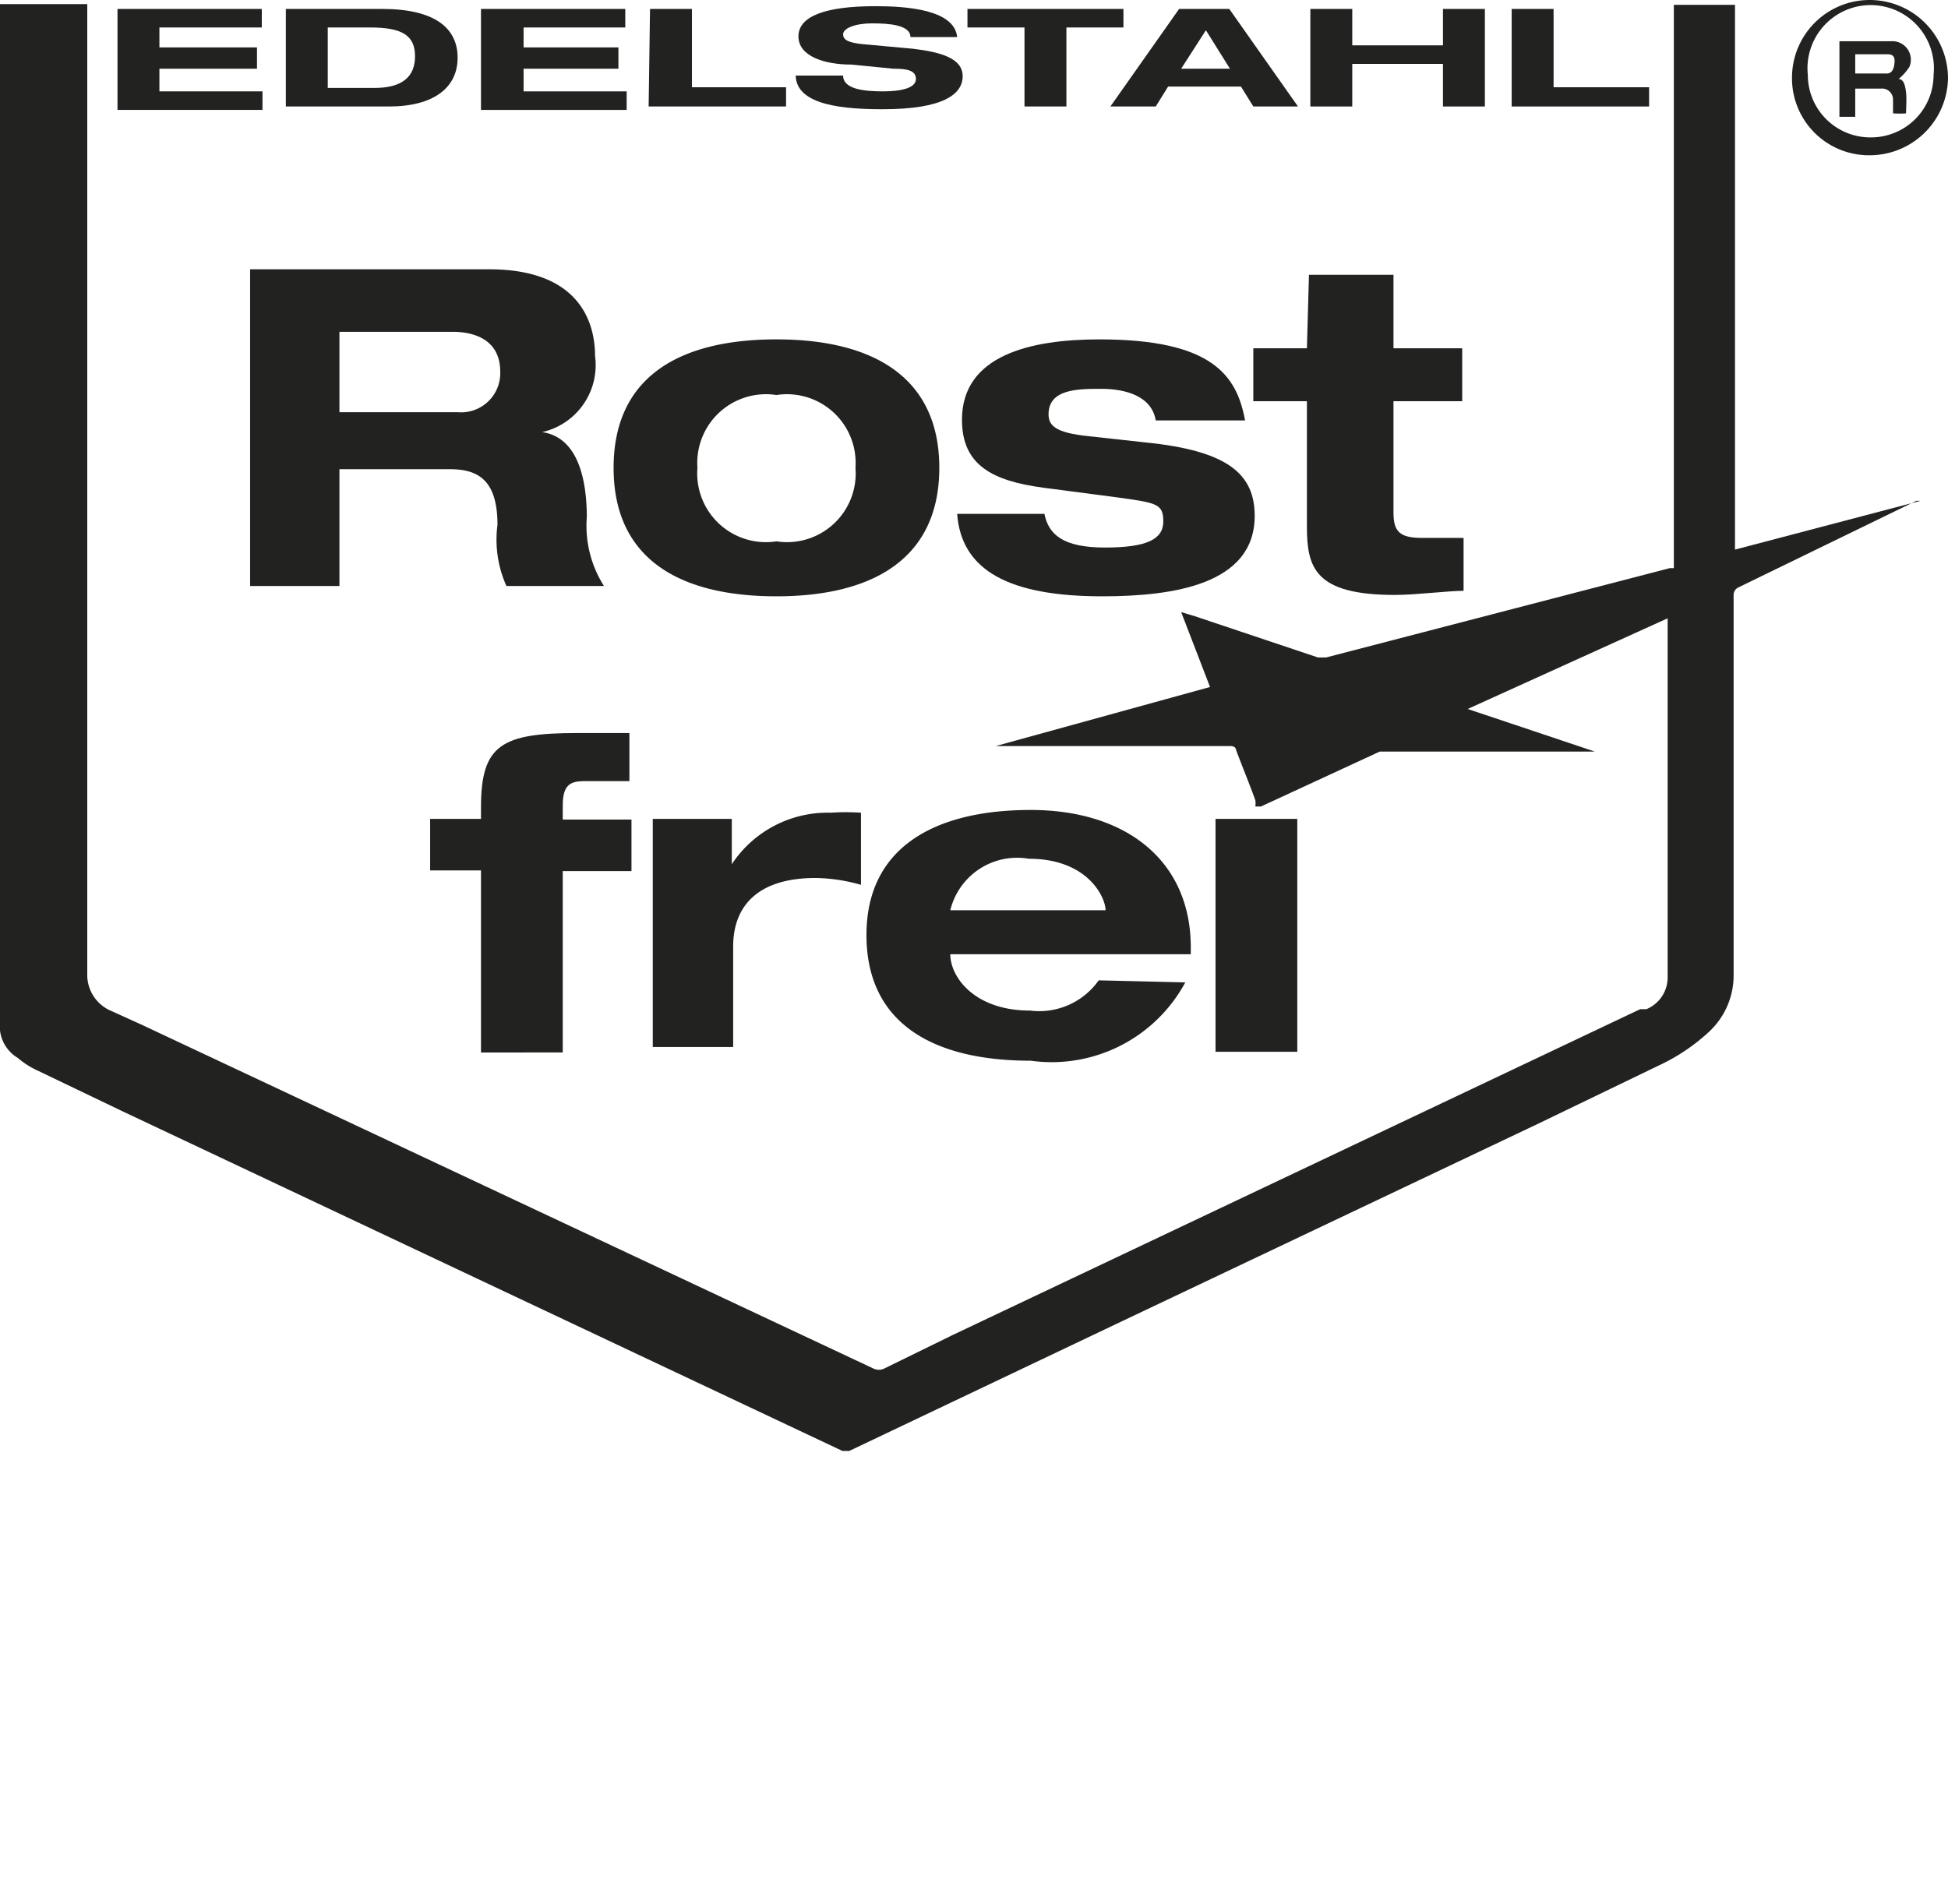 <svg id="Ebene_1" data-name="Ebene 1" xmlns="http://www.w3.org/2000/svg" viewBox="0 0 28.35 27.72"><defs><style>.cls-1{fill:#222221;}</style></defs><path class="cls-1" d="M7,12.67H6.26v-.75H7v-.17c0-.91.3-1.08,1.41-1.08h.75v.7l-.6,0c-.21,0-.37,0-.37.35v.21h1v.75h-1v2.64H7Z"/><path class="cls-1" d="M9.5,11.92h1.15v.66h0a1.67,1.67,0,0,1,1.44-.75,3.25,3.25,0,0,1,.44,0v1.05a2.51,2.51,0,0,0-.66-.1c-.81,0-1.2.38-1.2,1v1.46H9.5Z"/><path class="cls-1" d="M17.25,14.3A2.21,2.21,0,0,1,15,15.44c-1.43,0-2.39-.55-2.39-1.83s1-1.82,2.39-1.82,2.33.74,2.33,2v.1H13.83c0,.33.35.82,1.16.82a1.06,1.06,0,0,0,1-.44Zm-1.16-1.05h0c0-.18-.25-.75-1.12-.75a1,1,0,0,0-1.14.75h2.26Z"/><rect class="cls-1" x="17.69" y="11.92" width="1.19" height="3.39"/><path class="cls-1" d="M3.64,3.92H7.12c1.32,0,1.54.78,1.54,1.26a1,1,0,0,1-.77,1.11v0c.56.08.65.78.65,1.24a1.63,1.63,0,0,0,.25,1H7.37a1.65,1.65,0,0,1-.13-.89c0-.65-.28-.81-.69-.81H4.94v1.7H3.64ZM4.94,6H6.66a.57.57,0,0,0,.62-.59c0-.46-.37-.58-.69-.58H4.94Z"/><path class="cls-1" d="M11.3,4.94c1.42,0,2.37.56,2.37,1.87s-.95,1.87-2.37,1.87S8.93,8.13,8.93,6.81,9.88,4.94,11.3,4.94Zm0,2.94a1,1,0,0,0,1.15-1.07A1,1,0,0,0,11.3,5.75a1,1,0,0,0-1.15,1.06A1,1,0,0,0,11.3,7.88Z"/><path class="cls-1" d="M15.2,7.48c.06.3.27.49.88.49s.85-.12.85-.38-.1-.27-.67-.35L15.19,7.1C14.44,7,14,6.77,14,6.11c0-.94,1-1.17,2-1.17,1.65,0,2,.53,2.12,1.18h-1.3c-.06-.36-.45-.46-.79-.46s-.77,0-.77.37c0,.16.09.27.59.32l.82.09c1.2.12,1.59.46,1.59,1.07,0,1-1.19,1.17-2.22,1.17-1.36,0-2.05-.38-2.11-1.2Z"/><path class="cls-1" d="M19.05,4h1.23V5.07h1v.77h-1V7.46c0,.28.09.37.42.37s.4,0,.6,0v.77c-.23,0-.69.06-1,.06-1.17,0-1.28-.4-1.28-1V5.84h-.78V5.07h.78Z"/><path class="cls-1" d="M1.71.13h2.1V.4H2.32V.69H3.74V1H2.32v.33h1.5v.27H1.71Z"/><path class="cls-1" d="M4.16.13h1.4c.77,0,1.1.28,1.1.71s-.34.71-1,.71H4.16Zm.61,1.15h.68c.4,0,.59-.16.59-.46S5.86.4,5.39.4H4.77Z"/><path class="cls-1" d="M7,.13h2.1V.4H7.62V.69H9V1H7.62v.33h1.5v.27H7Z"/><path class="cls-1" d="M9.46.13h.61V1.27h1.37v.28h-2Z"/><path class="cls-1" d="M13.25.54c0-.18-.32-.2-.56-.2s-.42.07-.42.16.1.12.26.14l.76.07c.41.05.72.14.72.4s-.28.48-1.16.48c-.55,0-1.26-.05-1.27-.49h.69c0,.2.31.23.58.23s.48-.05.48-.18S13.19,1,13,1L12.39.94c-.39,0-.77-.12-.77-.41S12,.09,12.74.09c.46,0,1.15.05,1.19.45Z"/><path class="cls-1" d="M14.91.4h-.83V.13h2.27V.4h-.83V1.55h-.61Z"/><path class="cls-1" d="M18.06,1.26H17l-.18.29h-.66l1-1.42h.73l1,1.42h-.65ZM17.55.44,17.19,1h.71Z"/><path class="cls-1" d="M19.07.13h.61V.66H21V.13h.61V1.55H21V.93H19.68v.62h-.61Z"/><path class="cls-1" d="M22,.13h.61V1.27H24v.28H22Z"/><path class="cls-1" d="M0,.06H1.27V14c0,.07,0,.14,0,.21a.57.57,0,0,0,.36.51l.44.2,10.64,5a.18.18,0,0,0,.16,0l1-.49,10-4.74.09,0a.5.5,0,0,0,.31-.46c0-.08,0-.22,0-.22V9l-2.91,1.32,1.85.62H21.6l-1.41,0-.11,0-1.73.8-.08,0a.36.36,0,0,0,0-.09c-.09-.25-.19-.49-.28-.73,0,0,0-.06-.08-.06H16.6l-2.11,0h0L17.61,10l-.42-1.09.2.06,1.79.6h.12l5-1.3.06,0V.07h.89V8l2.7-.71v0l-.06,0L25.3,8.55a.12.12,0,0,0-.07.11v5.52a1.12,1.12,0,0,1-.37.85,2.83,2.83,0,0,1-.72.48l-1.74.84-6.13,2.91-3.91,1.86h-.1L6.94,18.61,1.77,16.17.54,15.58a1.21,1.21,0,0,1-.28-.18A.54.54,0,0,1,0,15Z"/><path class="cls-1" d="M27.22,0a1.14,1.14,0,0,1,1.13,1.13,1.14,1.14,0,0,1-1.14,1.13,1.12,1.12,0,0,1-1.13-1.15A1.13,1.13,0,0,1,27.22,0Zm0,2a.91.91,0,0,0,.92-.91.92.92,0,1,0-1.83,0A.91.91,0,0,0,27.21,2Z"/><path class="cls-1" d="M27.63,1.15c.08,0,.1.11.11.2s0,.2,0,.3a1.2,1.2,0,0,1-.19,0s0,0,0,0,0-.13,0-.2a.16.16,0,0,0-.18-.16H27v.41h-.23V.6h.75a.27.27,0,0,1,.27.37A.71.71,0,0,1,27.63,1.15ZM27,1.07h.46c.07,0,.1-.06.11-.14s0-.14-.1-.14-.31,0-.47,0Z"/></svg>